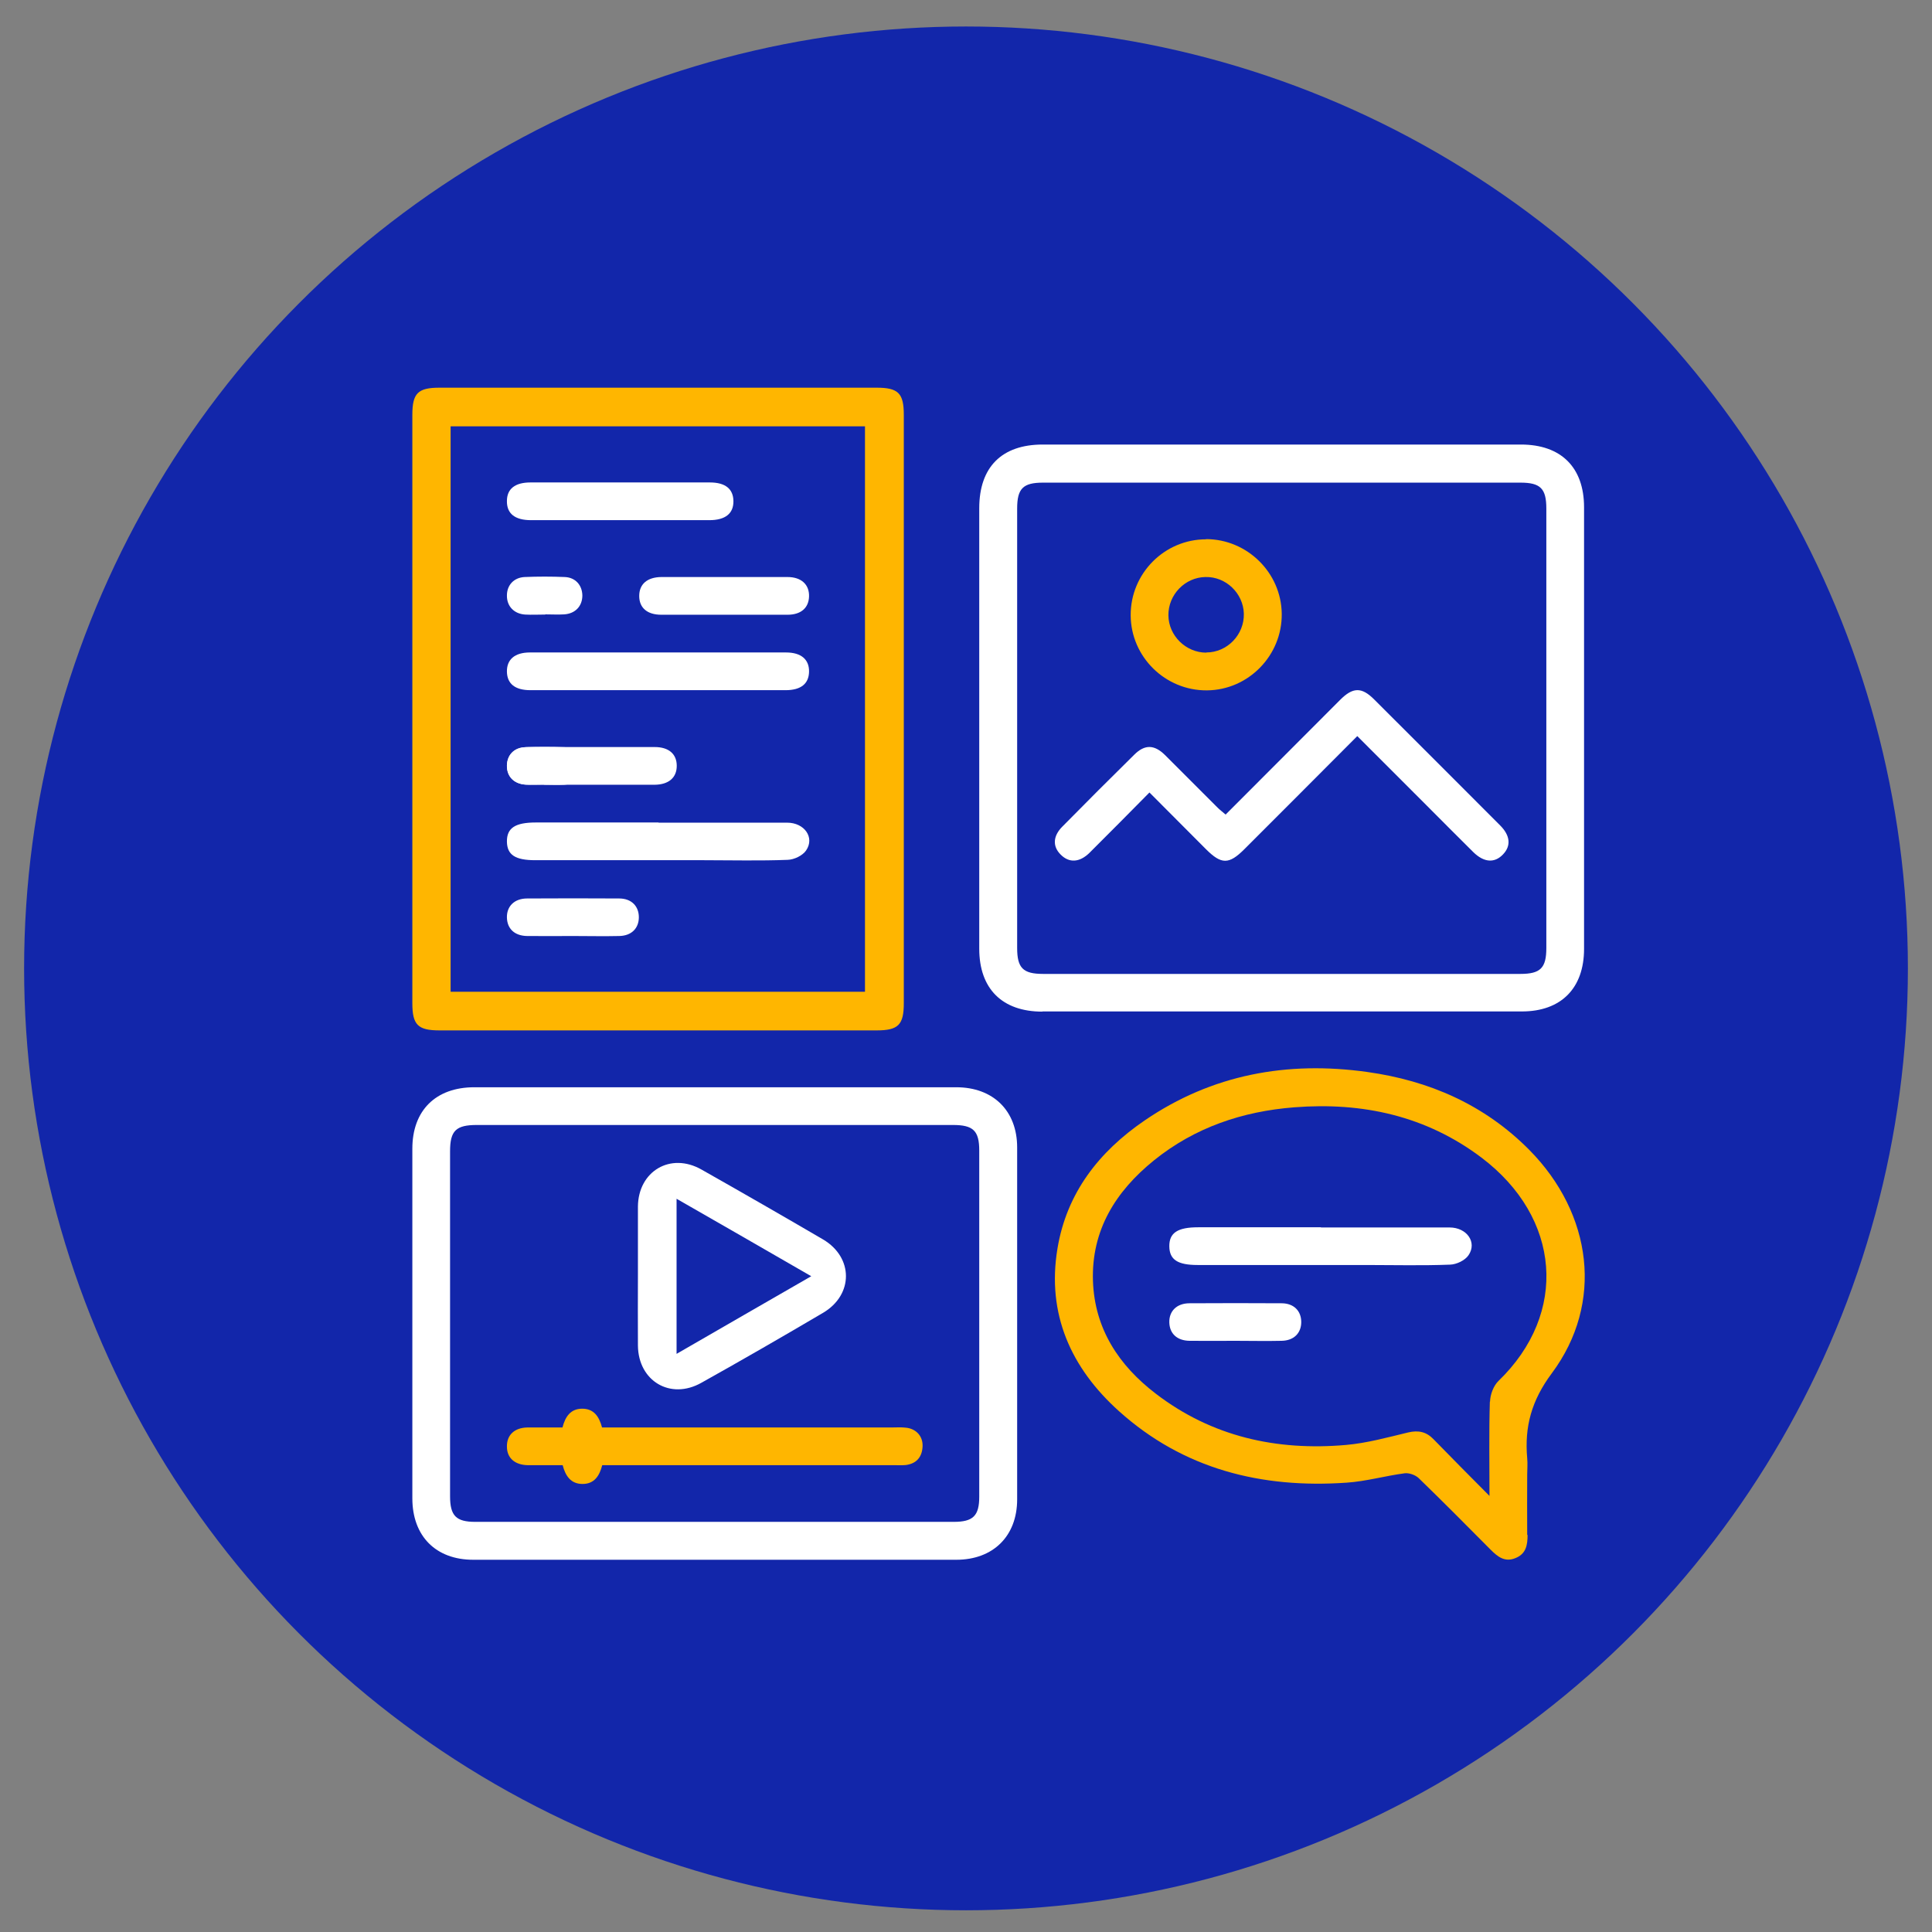 <svg xmlns="http://www.w3.org/2000/svg" id="Layer_1" viewBox="0 0 105 105"><rect x="0" y="0" width="105" height="105" fill="#808080" stroke="none"/><defs><style>.content-1{fill:#fff;}.content-2{fill:#ffb600;}.content-3{fill:#1226aa;}</style></defs><circle class="content-3" cx="52.5" cy="52.63" r="51.19"></circle><g><path class="content-1" d="M56.65,54.98c-2.18,0-3.43-1.24-3.43-3.42,0-7.98,0-15.96,0-23.94,0-2.23,1.22-3.46,3.45-3.46,8.66,0,17.33,0,25.99,0,2.18,0,3.43,1.24,3.43,3.41,0,8,0,16,0,24,0,2.14-1.25,3.4-3.38,3.4-4.34,0-8.69,0-13.03,0-4.34,0-8.69,0-13.03,0Zm25.98-2.05c1.09,0,1.41-.32,1.41-1.41,0-7.96,0-15.92,0-23.88,0-1.09-.32-1.41-1.41-1.41-8.65,0-17.29,0-25.94,0-1.09,0-1.41,.32-1.41,1.41,0,7.96,0,15.92,0,23.88,0,1.09,.32,1.41,1.41,1.41,4.32,0,8.65,0,12.97,0s8.65,0,12.97,0Z"></path><path class="content-2" d="M22.41,38.54c0-5.33,0-10.66,0-15.99,0-1.18,.3-1.48,1.48-1.48,7.92,0,15.84,0,23.75,0,1.18,0,1.48,.3,1.48,1.48,0,10.66,0,21.31,0,31.97,0,1.18-.3,1.48-1.48,1.48-7.92,0-15.84,0-23.75,0-1.18,0-1.48-.3-1.48-1.48,0-5.33,0-10.66,0-15.99Zm2.08,15.36h22.52V23.17H24.49v30.74Z"></path><path class="content-1" d="M51.97,59.09c2.01,0,3.31,1.28,3.31,3.27,0,6.38,0,12.75,0,19.13,0,1.99-1.3,3.28-3.31,3.28-8.75,0-17.5,0-26.25,0-2.04,0-3.31-1.29-3.31-3.34,0-6.33,0-12.67,0-19,0-2.08,1.27-3.34,3.37-3.34,4.34,0,8.69,0,13.03,0,4.39,0,8.77,0,13.16,0Zm-26.05,2.05c-1.14,0-1.46,.31-1.46,1.43,0,6.25,0,12.5,0,18.75,0,1.06,.33,1.39,1.37,1.39,8.67,0,17.33,0,26,0,1.06,0,1.39-.33,1.39-1.37,0-6.27,0-12.54,0-18.81,0-1.08-.33-1.39-1.43-1.39-4.32,0-8.65,0-12.97,0s-8.6,0-12.9,0Z"></path><path class="content-2" d="M83.02,83.42c0,.55-.08,1.03-.66,1.26-.58,.24-.97-.08-1.35-.46-1.3-1.31-2.59-2.61-3.91-3.89-.18-.17-.52-.29-.76-.26-1.06,.14-2.1,.44-3.16,.51-4.62,.32-8.86-.73-12.37-3.89-2.6-2.34-3.93-5.27-3.34-8.83,.5-3.03,2.26-5.27,4.73-6.96,3.67-2.51,7.76-3.25,12.11-2.64,3.37,.47,6.37,1.78,8.8,4.23,3.44,3.48,4.06,8.34,1.23,12.14-1.11,1.49-1.49,2.91-1.34,4.62,.03,.3,0,.6,0,.9,0,1.09-.01,2.18,0,3.27Zm-2.04-7.25c.01-.38,.19-.86,.46-1.12,3.81-3.68,3.39-8.88-.93-12.14-3.01-2.27-6.47-3.02-10.17-2.73-2.81,.22-5.4,1.09-7.62,2.88-2.08,1.68-3.41,3.79-3.32,6.56,.09,2.6,1.41,4.59,3.41,6.12,3.05,2.34,6.57,3.12,10.34,2.79,1.14-.1,2.26-.41,3.38-.68,.56-.13,.99-.04,1.39,.38,.95,.98,1.92,1.95,3.03,3.07,0-1.84-.03-3.48,.02-5.12Z"></path><path class="content-1" d="M73.76,40c1.29,1.29,2.53,2.53,3.77,3.77,.85,.85,1.69,1.7,2.54,2.54,.58,.57,1.16,.61,1.62,.12,.44-.46,.39-1.02-.16-1.57-2.28-2.29-4.57-4.57-6.85-6.85-.68-.68-1.16-.67-1.86,.04-2.06,2.06-4.11,4.12-6.21,6.22-.16-.14-.31-.25-.44-.38-.96-.95-1.9-1.91-2.86-2.86-.58-.57-1.1-.58-1.67-.01-1.31,1.29-2.61,2.59-3.9,3.9-.52,.52-.54,1.08-.1,1.52,.46,.47,1.03,.44,1.57-.09,1.08-1.07,2.14-2.15,3.26-3.28,1.06,1.06,2.06,2.07,3.07,3.08,.84,.84,1.25,.84,2.09,0,2.03-2.03,4.05-4.05,6.14-6.15Z"></path><path class="content-2" d="M65.54,29.3c2.24,0,4.09,1.82,4.12,4.05,.03,2.27-1.81,4.15-4.06,4.17-2.27,.02-4.14-1.82-4.15-4.08-.01-2.27,1.83-4.13,4.1-4.13Zm.02,6.16c1.14,0,2.07-.97,2.04-2.11-.03-1.11-.98-2.02-2.09-1.99-1.11,.02-2.02,.96-2.01,2.08,.01,1.11,.95,2.03,2.06,2.03Z"></path><path class="content-1" d="M35.69,37.51c-2.29,0-4.58,0-6.86,0-.84,0-1.27-.35-1.28-1.01-.01-.66,.43-1.04,1.25-1.04,4.64,0,9.28,0,13.92,0,.82,0,1.26,.38,1.25,1.04-.01,.66-.44,1.01-1.28,1.01-2.33,0-4.66,0-6.99,0Z"></path><path class="content-1" d="M35.79,44.71c2.33,0,4.66,0,6.99,0,.94,0,1.51,.81,1.03,1.51-.19,.28-.65,.5-1,.51-1.52,.06-3.04,.02-4.55,.02-3.06,0-6.12,0-9.17,0-1.09,0-1.53-.29-1.54-1.01-.01-.74,.45-1.04,1.57-1.04,2.22,0,4.45,0,6.67,0Z"></path><path class="content-1" d="M33.67,28.27c-1.6,0-3.21,0-4.81,0-.88,0-1.32-.36-1.31-1.04,0-.66,.44-1.01,1.28-1.01,3.25,0,6.5,0,9.75,0,.84,0,1.27,.35,1.28,1.01,.01,.68-.44,1.04-1.31,1.04-1.62,0-3.25,0-4.87,0Z"></path><path class="content-1" d="M39.34,33.41c-1.13,0-2.27,0-3.4,0-.77,0-1.2-.38-1.2-1.02,0-.64,.43-1.02,1.2-1.03,2.29,0,4.57,0,6.86,0,.75,0,1.19,.41,1.17,1.06-.02,.62-.44,.99-1.17,.99-1.15,0-2.31,0-3.46,0Z"></path><path class="content-1" d="M32.18,40.6c1.13,0,2.27,0,3.4,0,.77,0,1.2,.38,1.2,1.02,0,.64-.43,1.02-1.2,1.03-2.29,0-4.57,0-6.86,0-.75,0-1.19-.41-1.17-1.06,.02-.62,.44-.99,1.17-.99,1.15,0,2.31,0,3.46,0Z"></path><path class="content-1" d="M31.15,50.87c-.83,0-1.67,.01-2.5,0-.68-.01-1.08-.39-1.1-.99-.02-.62,.4-1.05,1.1-1.05,1.67-.01,3.33-.01,5,0,.67,0,1.07,.42,1.07,1.02,0,.6-.4,1.01-1.07,1.02-.83,.02-1.67,0-2.5,0Z"></path><path class="content-1" d="M71.79,66.71c2.33,0,4.66,0,6.99,0,.94,0,1.51,.81,1.03,1.51-.19,.28-.65,.5-1,.51-1.52,.06-3.04,.02-4.55,.02-3.06,0-6.12,0-9.17,0-1.09,0-1.53-.29-1.54-1.01-.01-.74,.45-1.04,1.57-1.04,2.22,0,4.45,0,6.67,0Z"></path><path class="content-1" d="M67.15,72.87c-.83,0-1.67,.01-2.5,0-.68-.01-1.08-.39-1.1-.99-.02-.62,.4-1.05,1.1-1.05,1.67-.01,3.33-.01,5,0,.67,0,1.07,.42,1.07,1.02,0,.6-.4,1.01-1.07,1.02-.83,.02-1.67,0-2.5,0Z"></path><path class="content-1" d="M29.63,33.4c-.36,0-.73,.02-1.09,0-.61-.04-1-.46-.99-1.04,0-.56,.38-.97,.96-1,.72-.03,1.45-.03,2.18,0,.58,.02,.95,.44,.96,1,0,.58-.38,.99-.99,1.03-.34,.02-.68,0-1.02,0Z"></path><path class="content-1" d="M29.57,42.65c.36,0,.73,.02,1.09,0,.61-.04,1-.45,.99-1.04,0-.56-.38-.97-.96-1-.72-.03-1.45-.03-2.18,0-.58,.02-.95,.44-.96,1,0,.58,.38,.99,.99,1.03,.34,.02,.68,0,1.02,0Z"></path><path class="content-1" d="M34.67,69.29c0-1.24,0-2.48,0-3.72,.02-1.92,1.77-2.96,3.45-2.01,2.21,1.25,4.42,2.52,6.61,3.8,1.66,.98,1.66,3.01,0,3.99-2.19,1.29-4.39,2.56-6.61,3.8-1.68,.95-3.43-.09-3.45-2.02-.01-1.28,0-2.57,0-3.85Zm2.1,4.29c2.48-1.43,4.83-2.79,7.32-4.22-2.51-1.45-4.86-2.8-7.32-4.21v8.43Z"></path><path class="content-2" d="M32.72,77.58c-.16-.6-.45-1.03-1.1-1.02-.61,.01-.9,.43-1.05,1.02-.63,0-1.27,0-1.9,0-.71,.01-1.13,.41-1.12,1.04,0,.62,.43,1,1.15,1.01,.32,0,.64,0,.96,0,.3,0,.6,0,.92,0,.15,.58,.44,1.02,1.08,1.02,.64,0,.92-.44,1.07-1.02h5.41c3.51,0,7.01,0,10.52,0,.19,0,.39,.01,.58-.01,.57-.08,.87-.43,.9-1,.03-.56-.35-.98-.92-1.03-.25-.03-.51-.01-.77-.01-5.22,0-10.43,0-15.71,0Z"></path></g></svg>